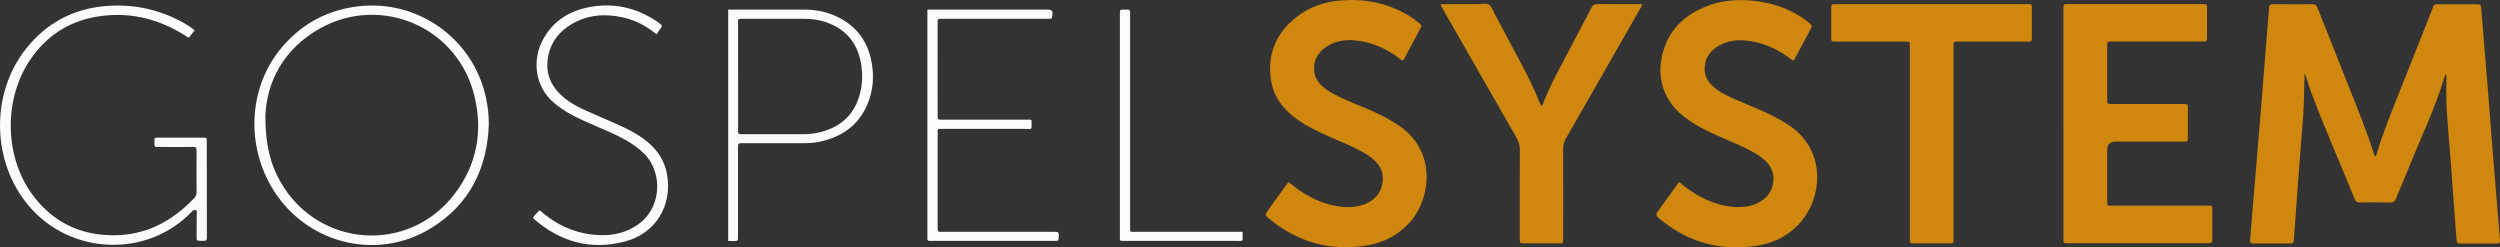 <?xml version="1.0" encoding="UTF-8"?><svg id="Calque_2" xmlns="http://www.w3.org/2000/svg" viewBox="0 0 538 53.21"><rect x="0" y="0" width="538" height="53.21" fill="#333333" stroke="none"/><defs><style>.cls-1{fill:#d0870d;}.cls-2{fill:#fbfbfb;}</style></defs><g id="Calque_1-2"><path class="cls-1" d="M495.94,15.86c-.04,2.03-.08,4.02-.14,6.02-.1,3.12-.42,6.23-.65,9.34-.17,2.25-.34,4.5-.51,6.75-.33,4.46-.65,8.93-.98,13.39-.08,1.02-.1,1.02-1.16,1.03-2.41,0-4.82,0-7.23,0-1.07,0-1.09-.01-1.02-1.04.16-2.14.33-4.27.51-6.41.26-3.18.54-6.37.81-9.55.37-4.38.73-8.77,1.09-13.15.25-3.11.49-6.22.74-9.33.3-3.75.62-7.49.9-11.24.04-.58.24-.77.82-.77,2.86.02,5.73.03,8.59,0,.71-.01.87.38,1.07.9,2.22,5.63,4.46,11.25,6.69,16.88,1.91,4.82,3.9,9.62,5.44,14.58.04.14.09.29.27.35.2,0,.18-.19.21-.31,1.91-6.27,4.52-12.27,6.9-18.36,1.7-4.34,3.42-8.67,5.15-13,.45-1.12.22-1.01,1.54-1.02,2.6,0,5.2,0,7.8,0,1.12,0,1.11,0,1.19,1.06.49,6.11,1.01,12.22,1.5,18.32.34,4.27.66,8.55,1,12.82.41,5.1.84,10.19,1.26,15.29.09,1.09.16,2.18.27,3.26.05.53-.11.74-.67.74-2.64-.02-5.27-.02-7.91,0-.56,0-.72-.24-.76-.73-.09-1.16-.2-2.32-.28-3.49-.33-4.54-.66-9.08-1-13.61-.26-3.41-.56-6.82-.8-10.23-.17-2.37-.15-4.74-.12-7.11,0-.38,0-.75,0-1.13-.27-.06-.3.16-.35.31-2.03,6.79-5.12,13.17-7.76,19.72-.87,2.16-1.82,4.29-2.68,6.46-.27.69-.59,1-1.39.98-2.15-.06-4.29-.04-6.44-.01-.57,0-.88-.16-1.1-.71-2.97-7.36-6.18-14.61-9.01-22.02-.58-1.51-1.04-3.06-1.56-4.59-.04-.13-.14-.25-.21-.37Z"/><path class="cls-1" d="M444.05,26.56c0-8.05,0-16.11,0-24.16,0-.26.02-.53,0-.79-.05-.53.16-.78.71-.73.22.02.45,0,.68,0,9.38,0,18.76,0,28.14,0,.26,0,.53.01.79,0,.44-.02.59.2.58.62,0,2.26-.01,4.52,0,6.77,0,.49-.19.69-.66.67-.3-.01-.6,0-.9,0-6.14,0-12.28,0-18.42,0-.3,0-.6.01-.9,0-.43-.01-.6.19-.6.61.01,1.02,0,2.03,0,3.05,0,2.94,0,5.87,0,8.81,0,.96.01.97,1,.97,4.9,0,9.79,0,14.69,0,.23,0,.45,0,.68,0,.97.01.98.01.99,1,0,2.03,0,4.06,0,6.1,0,.98-.01.99-1,.99-4.86,0-9.72,0-14.58,0q-1.78,0-1.78,1.78c0,3.57,0,7.15,0,10.72,0,.26,0,.53,0,.79,0,.32.13.49.47.49.3,0,.6,0,.9,0,6.67,0,13.33,0,20,0,1.34,0,1.24-.11,1.25,1.19,0,1.96,0,3.91,0,5.87,0,1.02-.01,1.03-1.07,1.03-4.33,0-8.66,0-13,0-5.5,0-11,0-16.5,0-.26,0-.53-.01-.79,0-.46.03-.72-.13-.68-.64.02-.26,0-.53,0-.79,0-8.13,0-16.26,0-24.39Z"/><path class="cls-1" d="M301.95,13.04c-.45-.09-.66-.38-.93-.58-2.85-2.08-5.98-3.48-9.53-3.78-2.19-.19-4.29.18-6.14,1.45-1.69,1.16-2.63,2.74-2.57,4.86.04,1.28.57,2.32,1.43,3.22.84.88,1.86,1.52,2.93,2.09,2.26,1.21,4.67,2.09,7.02,3.1,2.57,1.1,5.06,2.31,7.34,3.95,7.54,5.44,6.44,15.29,2.07,20.29-2.51,2.87-5.69,4.58-9.4,5.18-7.74,1.25-14.71-.6-20.81-5.56-1.23-1-1.21-1.02-.31-2.26,1.39-1.92,2.78-3.84,4.19-5.79.49.2.81.57,1.19.86,2.87,2.23,6.04,3.82,9.67,4.35,1.77.26,3.53.21,5.25-.36,2.65-.88,4.2-2.96,4.24-5.63.02-1.36-.48-2.49-1.37-3.48-.82-.9-1.82-1.57-2.87-2.17-2.66-1.51-5.53-2.56-8.3-3.83-2.47-1.13-4.88-2.36-6.99-4.11-2.3-1.91-3.97-4.24-4.48-7.23-.98-5.71.89-10.38,5.43-13.95,2.8-2.21,6.09-3.3,9.6-3.57,5.03-.39,9.82.52,14.23,3.08.95.55,1.83,1.19,2.67,1.89.27.23.49.44.27.85-1.28,2.37-2.54,4.76-3.8,7.12Z"/><path class="cls-1" d="M361.33,39.14c2.08,1.79,4.25,3.2,6.69,4.17,2.23.89,4.54,1.38,6.95,1.22,1.93-.13,3.68-.72,5.1-2.11,1.67-1.65,2.48-5.18.03-7.63-.83-.83-1.8-1.48-2.82-2.06-1.97-1.12-4.07-1.96-6.14-2.86-2.07-.9-4.13-1.82-6.08-2.96-.94-.55-1.84-1.17-2.71-1.84-5.06-3.94-6.03-9.71-4.12-14.99,1.51-4.18,4.6-6.89,8.62-8.58,3.41-1.43,6.99-1.71,10.64-1.32,3.57.38,6.91,1.46,9.96,3.37.73.46,1.43.98,2.09,1.54.32.28.46.52.22.96-1.26,2.31-2.49,4.64-3.72,6.93-.46.09-.64-.26-.89-.45-2.81-2.07-5.89-3.46-9.4-3.81-2.08-.21-4.07.09-5.89,1.14-1.68.97-2.8,2.37-3,4.38-.16,1.57.33,2.89,1.42,4,1.24,1.26,2.76,2.08,4.35,2.79,1.96.88,3.95,1.68,5.92,2.53,2.21.96,4.37,2.02,6.38,3.36,7.83,5.19,7.22,14.5,3.43,19.78-2.48,3.46-5.94,5.44-10.06,6.13-7.73,1.3-14.71-.54-20.83-5.48-1.31-1.06-1.28-1.08-.3-2.43,1.37-1.89,2.73-3.78,4.16-5.75Z"/><path class="cls-1" d="M411,30.6c0-6.7,0-13.39,0-20.09,0-.19,0-.38,0-.56-.02-.97-.02-.99-1.01-.99-4.75,0-9.49,0-14.24,0-.23,0-.45,0-.68,0-.97-.02-.98-.02-.99-1.02,0-2.07,0-4.14,0-6.21,0-.81.02-.81.82-.84.19,0,.38,0,.56,0,13.45,0,26.89,0,40.34,0,.08,0,.15,0,.23,0,1.32,0,1.22-.11,1.22,1.21,0,1.96,0,3.91,0,5.87,0,.97-.01.98-1.01.98-4.75,0-9.49,0-14.24,0-1.78,0-1.59-.2-1.59,1.54,0,13.51,0,27.02,0,40.52,0,1.5.11,1.36-1.31,1.36-2.37,0-4.75,0-7.12,0-.97,0-.98-.01-.98-1,0-6.92,0-13.85,0-20.77Z"/><path class="cls-1" d="M310.07.89c2.73,0,5.36-.01,7.99,0,.82,0,1.79-.31,2.42.16.58.43.84,1.31,1.21,2,1.9,3.55,3.77,7.11,5.67,10.65,1.43,2.65,2.75,5.35,3.87,8.15.12.31.28.61.41.89.3,0,.33-.23.38-.37,1.88-4.77,4.45-9.2,6.8-13.74,1.19-2.3,2.44-4.58,3.61-6.89.31-.61.65-.88,1.37-.87,3.16.04,6.32.02,9.53.02.05.51-.27.81-.46,1.14-5.28,9.24-10.55,18.49-15.86,27.71-.43.75-.63,1.48-.62,2.34.03,6.21.01,12.41.01,18.62,0,.19,0,.38,0,.56,0,1.1,0,1.11-1.11,1.11-2.37,0-4.74,0-7.12,0-1.11,0-1.12,0-1.12-1.1,0-6.32-.02-12.64.02-18.96,0-.98-.22-1.82-.71-2.66-5.28-9.2-10.54-18.4-15.81-27.61-.18-.32-.43-.61-.5-1.15Z"/><path class="cls-2" d="M105.2,26.61c-.3,9.54-4.07,17.27-12.29,22.4-12,7.5-27.72,3.28-34.71-9.17-5.33-9.51-4.52-21.56,2.62-29.85,4.34-5.03,9.84-7.91,16.46-8.65,12.58-1.41,24.47,6.87,27.27,19.55.41,1.88.65,3.78.64,5.72ZM57.11,25.03c0,6.06,1.05,10.28,3.29,14.18,8.1,14.08,27.45,15.48,37.35,2.63,4.75-6.17,6.17-13.24,4.44-20.8-3.49-15.32-20.2-22.2-33.22-14.98-7.97,4.42-11.6,11.56-11.86,18.97Z"/><path class="cls-2" d="M41.9,6.51c-.46.58-.85,1.08-1.23,1.56-.41-.03-.63-.31-.91-.48-5.99-3.74-12.47-5.22-19.44-3.91-5.82,1.09-10.4,4.2-13.76,9.09-5.75,8.37-5.66,20.68.26,28.9,4.25,5.89,10.08,8.89,17.35,8.96,7.11.07,12.85-2.95,17.64-8.02.32-.34.5-.7.5-1.2-.02-3.01-.03-6.02,0-9.03,0-.6-.18-.76-.76-.76-2.49.03-4.97.02-7.46,0-.84,0-.84-.01-.85-.86,0-.23,0-.45,0-.68-.01-.34.15-.48.48-.46.11,0,.23,0,.34,0,3.2,0,6.4,0,9.61,0,.81,0,.83.02.83.79,0,6.89,0,13.78.02,20.66,0,.61-.22.81-.78.75-.15-.02-.3,0-.45,0-.97,0-.98,0-.98-.98,0-1.66.03-3.31.03-4.97,0-.21.13-.48-.13-.6-.29-.14-.59-.1-.82.15-.08.08-.15.17-.23.25-9.45,9.8-25.92,9.34-34.98-1.39C-1.82,34.84-2.09,20.14,5.61,10.47,9.87,5.12,15.43,2.03,22.26,1.35c6-.6,11.68.53,16.99,3.42.53.29,1.04.61,1.54.94.35.22.67.48,1.11.81Z"/><path class="cls-2" d="M156.72,2.06h.84c5.12,0,10.24,0,15.36,0,2.4,0,4.73.4,6.91,1.39,4.55,2.06,7.11,5.62,7.84,10.53.37,2.5.22,4.97-.58,7.35-1.74,5.19-5.5,8.08-10.76,9.18-1.11.23-2.24.3-3.37.3-4.37,0-8.73,0-13.1,0-1.03,0-1.04,0-1.04,1.05,0,6.21,0,12.41,0,18.62,0,.26-.02.53,0,.79.03.44-.16.61-.59.59-.49-.02-.98,0-1.52,0V2.06ZM158.84,16.4c0,3.84,0,7.67,0,11.51,0,.96.01.97,1,.97,4.29,0,8.58,0,12.88,0,1.24,0,2.48-.12,3.69-.41,4.71-1.15,7.7-4.03,8.77-8.81.41-1.82.45-3.66.19-5.49-.64-4.56-3.05-7.76-7.45-9.34-1.53-.55-3.13-.78-4.77-.78-4.48,0-8.96,0-13.44,0-.94,0-.88-.03-.88.96,0,3.8,0,7.6,0,11.4Z"/><path class="cls-2" d="M199.59,2.06c.52,0,.93,0,1.34,0,8.06,0,16.12,0,24.18,0,1.36,0,1.52.2,1.31,1.55-.05.33-.2.46-.52.44-.26-.01-.53,0-.79,0-7.31,0-14.61,0-21.92,0-.23,0-.46.03-.68,0-.63-.09-.74.22-.74.77.01,6.7,0,13.4.01,20.09,0,.82.02.84.9.84,5.99,0,11.98,0,17.97,0,.41,0,.82,0,1.21,0,.07.12.13.18.13.25.02,2.16.24,1.72-1.68,1.73-5.76.02-11.53,0-17.29,0-.26,0-.53,0-.79,0-.34,0-.46.17-.45.49,0,.23,0,.45,0,.68,0,6.58,0,13.17,0,19.75,0,1.44-.03,1.23,1.19,1.23,7.83,0,15.67,0,23.5,0,1.46,0,1.45,0,1.35,1.41-.03.37-.13.57-.52.55-.26,0-.53,0-.79,0-8.59,0-17.18,0-25.76,0-.15,0-.3-.02-.45,0-.64.1-.79-.23-.72-.77.01-.11,0-.23,0-.34,0-15.88,0-31.76,0-47.64,0-.3,0-.6,0-1.04Z"/><path class="cls-2" d="M141.3,7.37c-2.2-1.77-4.55-3.02-7.2-3.61-3.88-.87-7.64-.62-11.13,1.46-2.57,1.53-4.34,3.71-4.96,6.69-.68,3.27.19,6.1,2.61,8.43,1.42,1.37,3.11,2.38,4.89,3.19,2.39,1.1,4.82,2.11,7.22,3.18,2.27,1.01,4.49,2.12,6.44,3.69,2.28,1.83,3.84,4.13,4.36,7.03,1.23,6.78-2.4,12.81-9.08,14.55-7.36,1.93-13.9.06-19.6-4.9-.06-.05-.09-.12-.16-.21.38-.59.87-1.09,1.37-1.6.42.16.67.5.99.75,3.64,2.92,7.77,4.53,12.46,4.59,2.73.04,5.28-.62,7.59-2.16,5.35-3.57,5.59-11.28,1.58-15.31-1.21-1.21-2.58-2.19-4.06-3.02-2.03-1.14-4.19-2.04-6.33-2.96-1.93-.84-3.87-1.66-5.7-2.7-1.12-.63-2.18-1.34-3.17-2.15-4.57-3.73-4.8-9.62-2.63-13.69,2-3.76,5.22-6,9.29-6.93,5.49-1.26,10.6-.21,15.29,2.92.22.15.41.33.63.47.43.27.55.55.19.99-.31.37-.54.8-.88,1.31Z"/><path class="cls-2" d="M267.4,49.89v1.82c-.38.22-.77.13-1.14.13-8.02,0-16.05,0-24.07,0-.04,0-.08,0-.11,0-1.29,0-1.08,0-1.08-1.1,0-11.89,0-23.78,0-35.67,0-4.03,0-8.05,0-12.08,0-.92,0-.92.9-.93.19,0,.38.02.56,0,.62-.09.78.22.74.78-.03.41,0,.83,0,1.24,0,14.83,0,29.65,0,44.48,0,1.56-.14,1.32,1.31,1.32,7.27,0,14.54,0,21.81,0h1.08Z"/></g></svg>